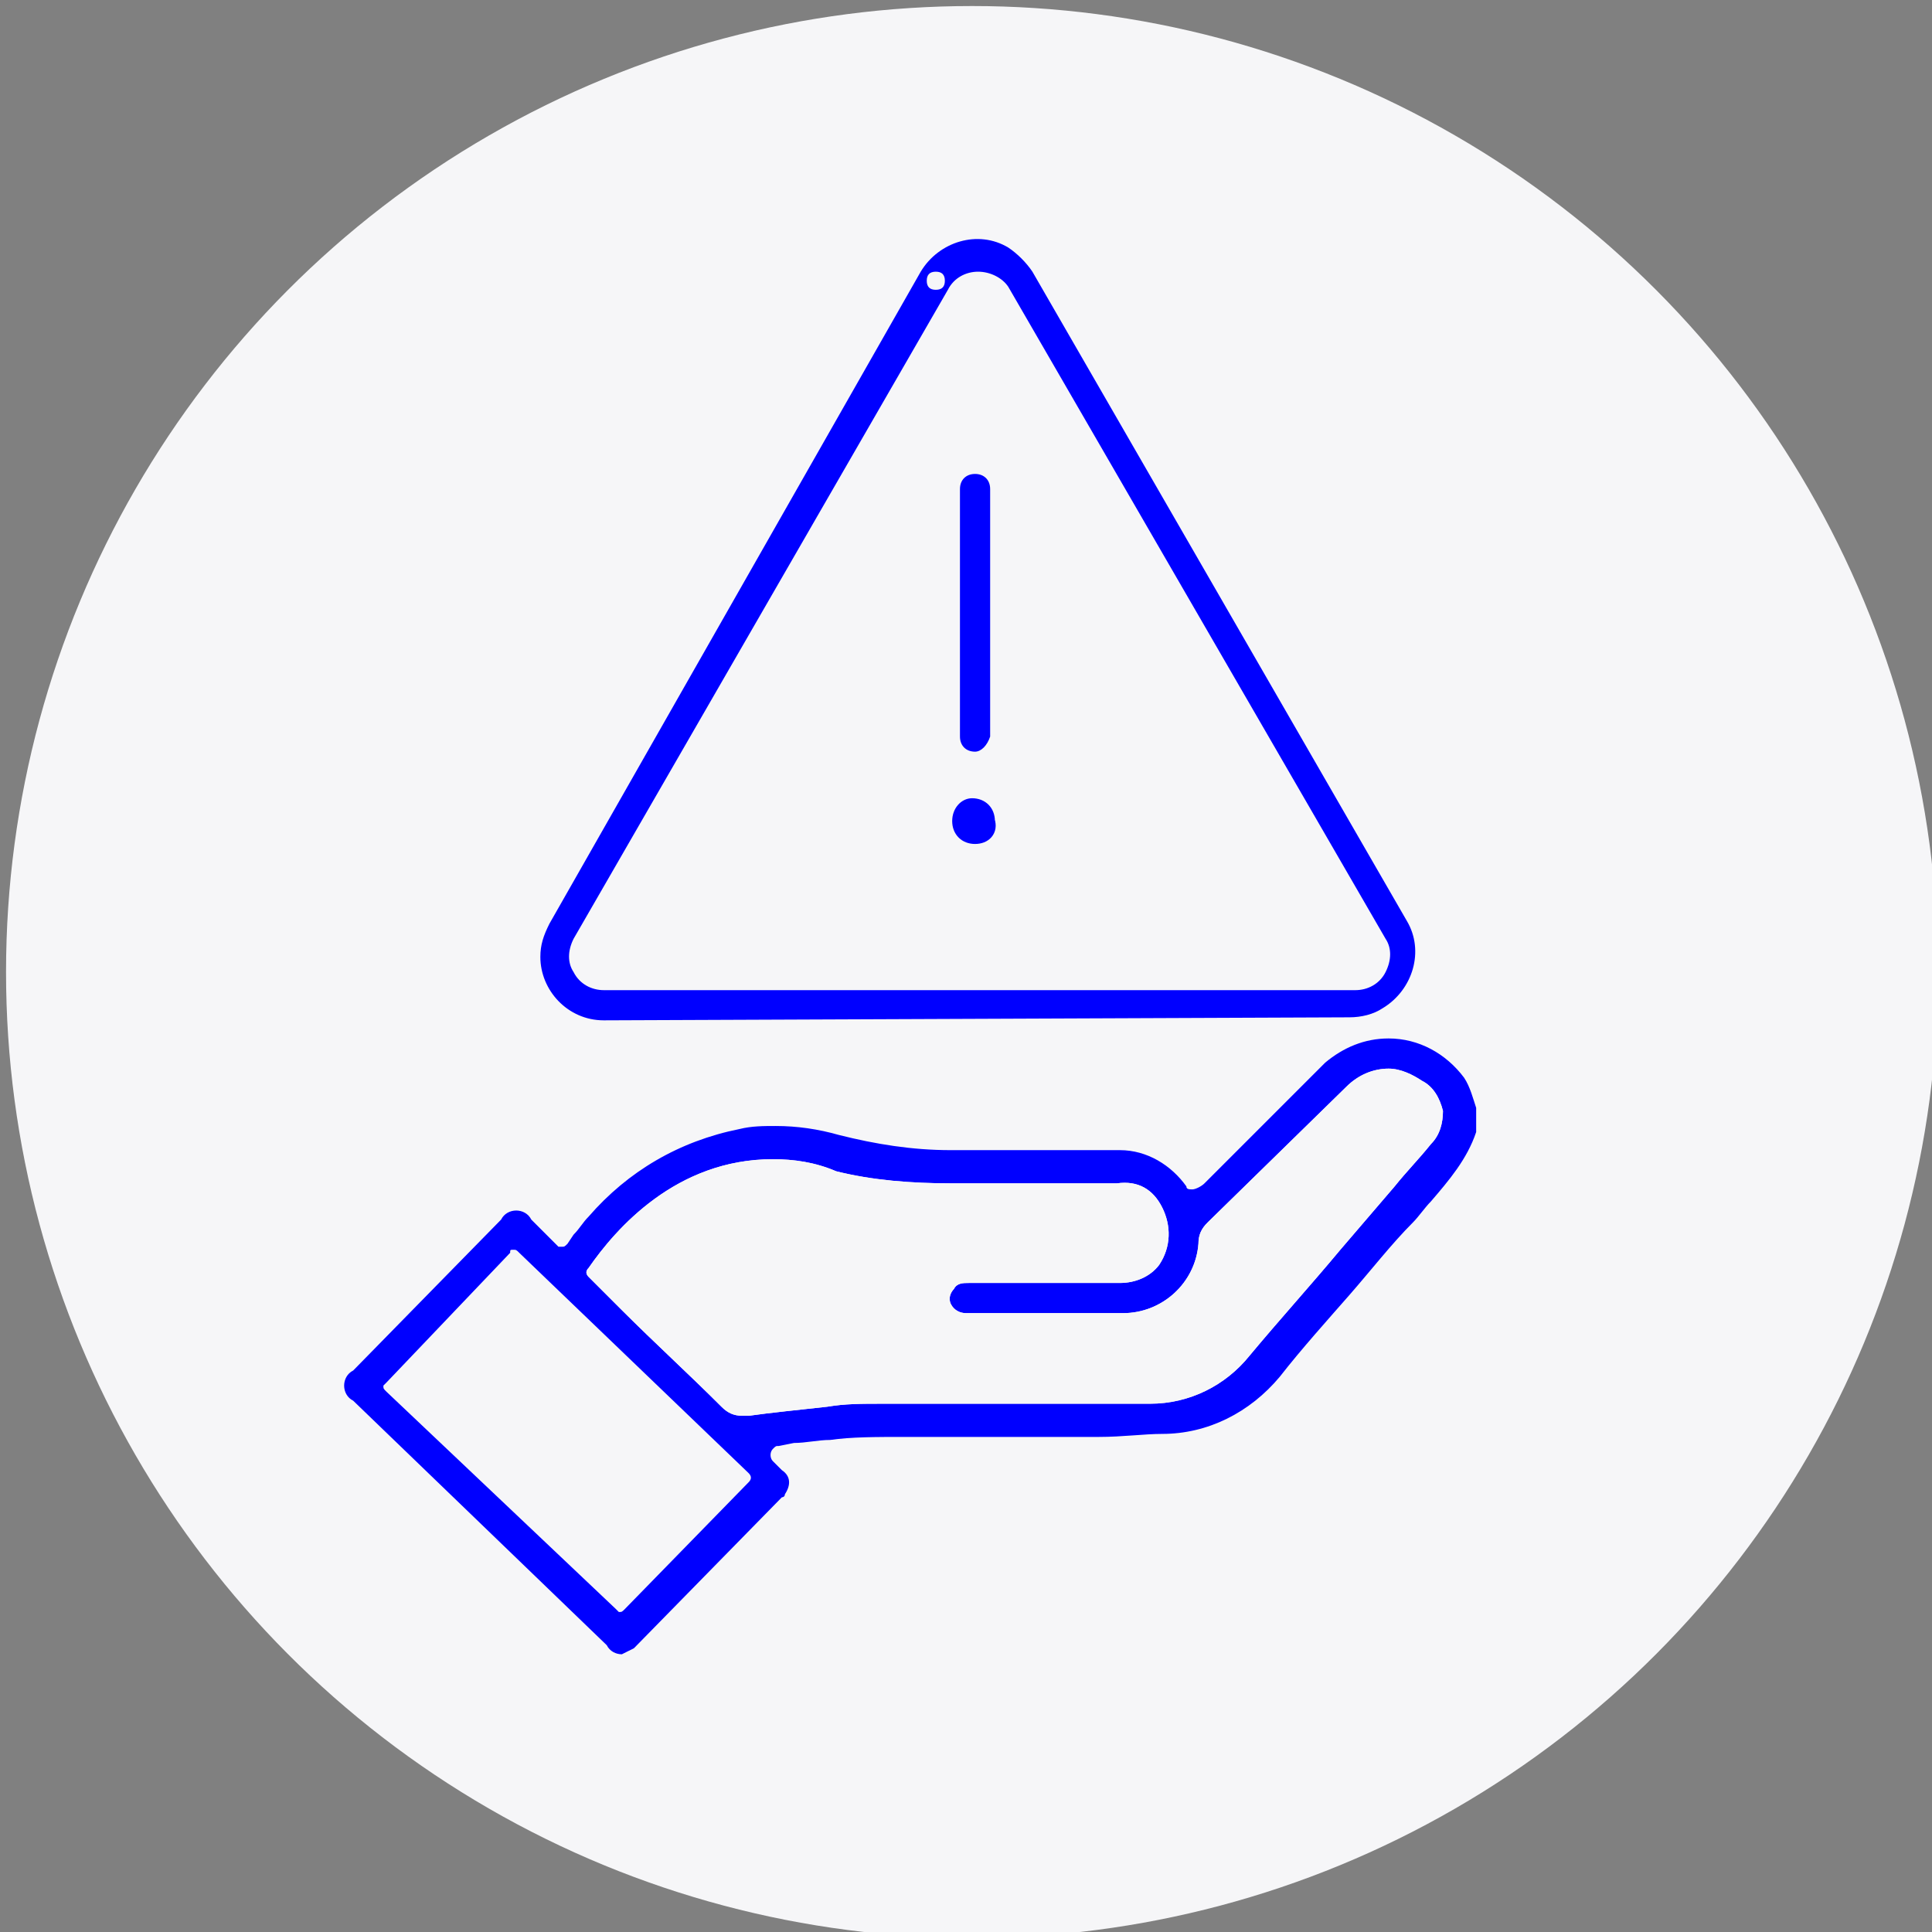 <?xml version="1.0" encoding="utf-8"?>
<!-- Generator: Adobe Illustrator 28.3.0, SVG Export Plug-In . SVG Version: 6.00 Build 0)  -->
<svg version="1.1" id="Capa_1" xmlns="http://www.w3.org/2000/svg" xmlns:xlink="http://www.w3.org/1999/xlink" x="0px" y="0px"
	 viewBox="0 0 64 64" style="enable-background:new 0 0 64 64;" xml:space="preserve">
<rect x="0" y="0" width="64" height="64" fill="#808080" stroke="none"/>
<style type="text/css">
	.st0{fill:#F6F6F8;}
	.st1{fill:#0000FF;}
	.st2{fill:none;stroke:#0000FF;stroke-width:0.515;stroke-miterlimit:10;}
</style>
<circle class="st0" cx="32.2" cy="32.2" r="32"/>
<path class="st1" d="M48.5,35.7c-0.6-0.8-1.5-1.3-2.5-1.3c-0.8,0-1.5,0.3-2.1,0.8l-4,4c-0.1,0.1-0.3,0.2-0.4,0.2s-0.2,0-0.2-0.1
	c-0.5-0.7-1.3-1.2-2.2-1.2c-0.1,0-0.2,0-0.3,0h-5.3c-1.3,0-2.5-0.2-3.7-0.5c-0.7-0.2-1.4-0.3-2.1-0.3c-0.4,0-0.8,0-1.2,0.1
	c-2,0.4-3.7,1.4-5,2.9c-0.2,0.2-0.3,0.4-0.5,0.6l-0.2,0.3c-0.1,0.1-0.1,0.1-0.2,0.1h-0.1l-0.1-0.1l-0.8-0.8
	c-0.1-0.2-0.3-0.3-0.5-0.3c-0.2,0-0.4,0.1-0.5,0.3l-4.9,5c-0.2,0.1-0.3,0.3-0.3,0.5c0,0.2,0.1,0.4,0.3,0.5l8.4,8.1
	c0.1,0.2,0.3,0.3,0.5,0.3c0.2-0.1,0.4-0.2,0.4-0.2l4.9-5c0,0,0.1,0,0.1-0.1c0.2-0.3,0.2-0.6-0.1-0.8l-0.2-0.2l-0.1-0.1
	c-0.1-0.1-0.1-0.3,0-0.4c0.1-0.1,0.1-0.1,0.2-0.1l0.5-0.1c0.4,0,0.8-0.1,1.2-0.1c0.7-0.1,1.5-0.1,2.5-0.1h6.4c0.8,0,1.5-0.1,2.1-0.1
	c1.5,0,2.9-0.7,3.9-1.9c0.7-0.9,1.6-1.9,2.3-2.7c0.7-0.8,1.4-1.7,2.1-2.4c0.2-0.2,0.4-0.5,0.6-0.7c0.6-0.7,1.2-1.4,1.5-2.3v-0.8
	C48.8,36.4,48.7,36,48.5,35.7z M24.8,49.1l-4.1,4.2c-0.1,0.1-0.1,0.1-0.2,0.1l-0.1-0.1l-7.6-7.2c-0.1-0.1-0.1-0.1-0.1-0.2l0.1-0.1
	l4.1-4.3c0-0.1,0-0.1,0.1-0.1s0.1,0,0.2,0.1l7.6,7.3C24.9,48.9,24.9,49,24.8,49.1z M47.4,37.9c-0.4,0.5-0.8,0.9-1.2,1.4l-1.8,2.1
	c-1,1.2-2,2.3-3,3.5c-0.8,1-2,1.6-3.3,1.6h-8.8c-0.8,0-1.3,0-1.9,0.1c-0.9,0.1-1.9,0.2-2.6,0.3h-0.2c-0.3,0-0.5-0.1-0.7-0.3
	c-1.1-1.1-2.2-2.1-3.3-3.2l-1.1-1.1c-0.1-0.1-0.1-0.2,0-0.3c0.9-1.3,2.9-3.6,6.1-3.6c0.7,0,1.4,0.1,2.1,0.4c1.2,0.3,2.5,0.4,3.8,0.4
	H37c0.7-0.1,1.2,0.2,1.5,0.8s0.3,1.3-0.1,1.9c-0.3,0.4-0.8,0.6-1.3,0.6h-5c-0.2,0-0.4,0-0.5,0.2c-0.1,0.1-0.2,0.3-0.1,0.5
	s0.3,0.3,0.5,0.3h5.2c1.3,0,2.4-1,2.5-2.3c0-0.3,0.1-0.5,0.3-0.7l4.6-4.5c0.4-0.4,0.9-0.6,1.4-0.6c0.4,0,0.8,0.2,1.1,0.4
	c0.4,0.2,0.6,0.6,0.7,1C47.8,37.2,47.7,37.6,47.4,37.9z"/>
<path class="st0" d="M47.8,36.8c0,0.4-0.1,0.8-0.4,1.1c-0.4,0.5-0.8,0.9-1.2,1.4l-1.8,2.1c-1,1.2-2,2.3-3,3.5c-0.8,1-2,1.6-3.3,1.6
	h-8.8c-0.8,0-1.3,0-1.9,0.1c-0.9,0.1-1.9,0.2-2.6,0.3h-0.2c-0.3,0-0.5-0.1-0.7-0.3c-1.1-1.1-2.2-2.1-3.3-3.2l-1.1-1.1
	c-0.1-0.1-0.1-0.2,0-0.3c0.9-1.3,2.9-3.6,6.1-3.6c0.7,0,1.4,0.1,2.1,0.4c1.2,0.3,2.5,0.4,3.8,0.4H37c0.7-0.1,1.2,0.2,1.5,0.8
	s0.3,1.3-0.1,1.9c-0.3,0.4-0.8,0.6-1.3,0.6h-5c-0.2,0-0.4,0-0.5,0.2c-0.1,0.1-0.2,0.3-0.1,0.5s0.3,0.3,0.5,0.3h5.2
	c1.3,0,2.4-1,2.5-2.3c0-0.3,0.1-0.5,0.3-0.7l4.6-4.5c0.4-0.4,0.9-0.6,1.4-0.6c0.4,0,0.8,0.2,1.1,0.4C47.5,36,47.7,36.4,47.8,36.8z"
	/>
<g id="__Ad_advertencia">
	<path class="st1" d="M31,9c-0.2,0-0.3,0.1-0.3,0.3c0,0,0,0,0,0c0,0.2,0.1,0.3,0.3,0.3c0,0,0,0,0,0l0,0c0.2,0,0.3-0.1,0.3-0.3
		S31.2,9,31,9L31,9z M32.4,9c-0.4,0-0.8,0.2-1,0.6L19,31.1c-0.2,0.4-0.2,0.8,0,1.1c0.2,0.4,0.6,0.6,1,0.6h24.9c0.4,0,0.8-0.2,1-0.6
		c0.2-0.4,0.2-0.8,0-1.1L33.4,9.5C33.2,9.2,32.8,9,32.4,9L32.4,9z M20,33.8c-1.2,0-2.1-1-2.1-2.1c0-0.4,0.1-0.7,0.3-1.1L30.5,9
		c0.6-1,1.9-1.4,2.9-0.8c0.3,0.2,0.6,0.5,0.8,0.8l12.4,21.5c0.6,1,0.2,2.3-0.8,2.9c-0.3,0.2-0.7,0.3-1.1,0.3L20,33.8z"/>
	<path class="st1" d="M32.3,24.9c-0.3,0-0.5-0.2-0.5-0.5v-8.2c0-0.3,0.2-0.5,0.5-0.5c0,0,0,0,0,0c0.3,0,0.5,0.2,0.5,0.5v8.2
		C32.7,24.7,32.5,24.9,32.3,24.9z"/>
	<path class="st1" d="M32.3,27.7c-0.3,0-0.5-0.2-0.5-0.5l0,0c0-0.3,0.2-0.5,0.4-0.5c0,0,0,0,0,0c0.3,0,0.5,0.2,0.5,0.5l0,0
		C32.8,27.5,32.6,27.7,32.3,27.7C32.3,27.7,32.3,27.7,32.3,27.7z"/>
	<path class="st2" d="M32.3,27.7c-0.3,0-0.5-0.2-0.5-0.5l0,0c0-0.3,0.2-0.5,0.4-0.5c0,0,0,0,0,0c0.3,0,0.5,0.2,0.5,0.5l0,0
		C32.8,27.5,32.6,27.7,32.3,27.7C32.3,27.7,32.3,27.7,32.3,27.7z"/>
</g>
</svg>
